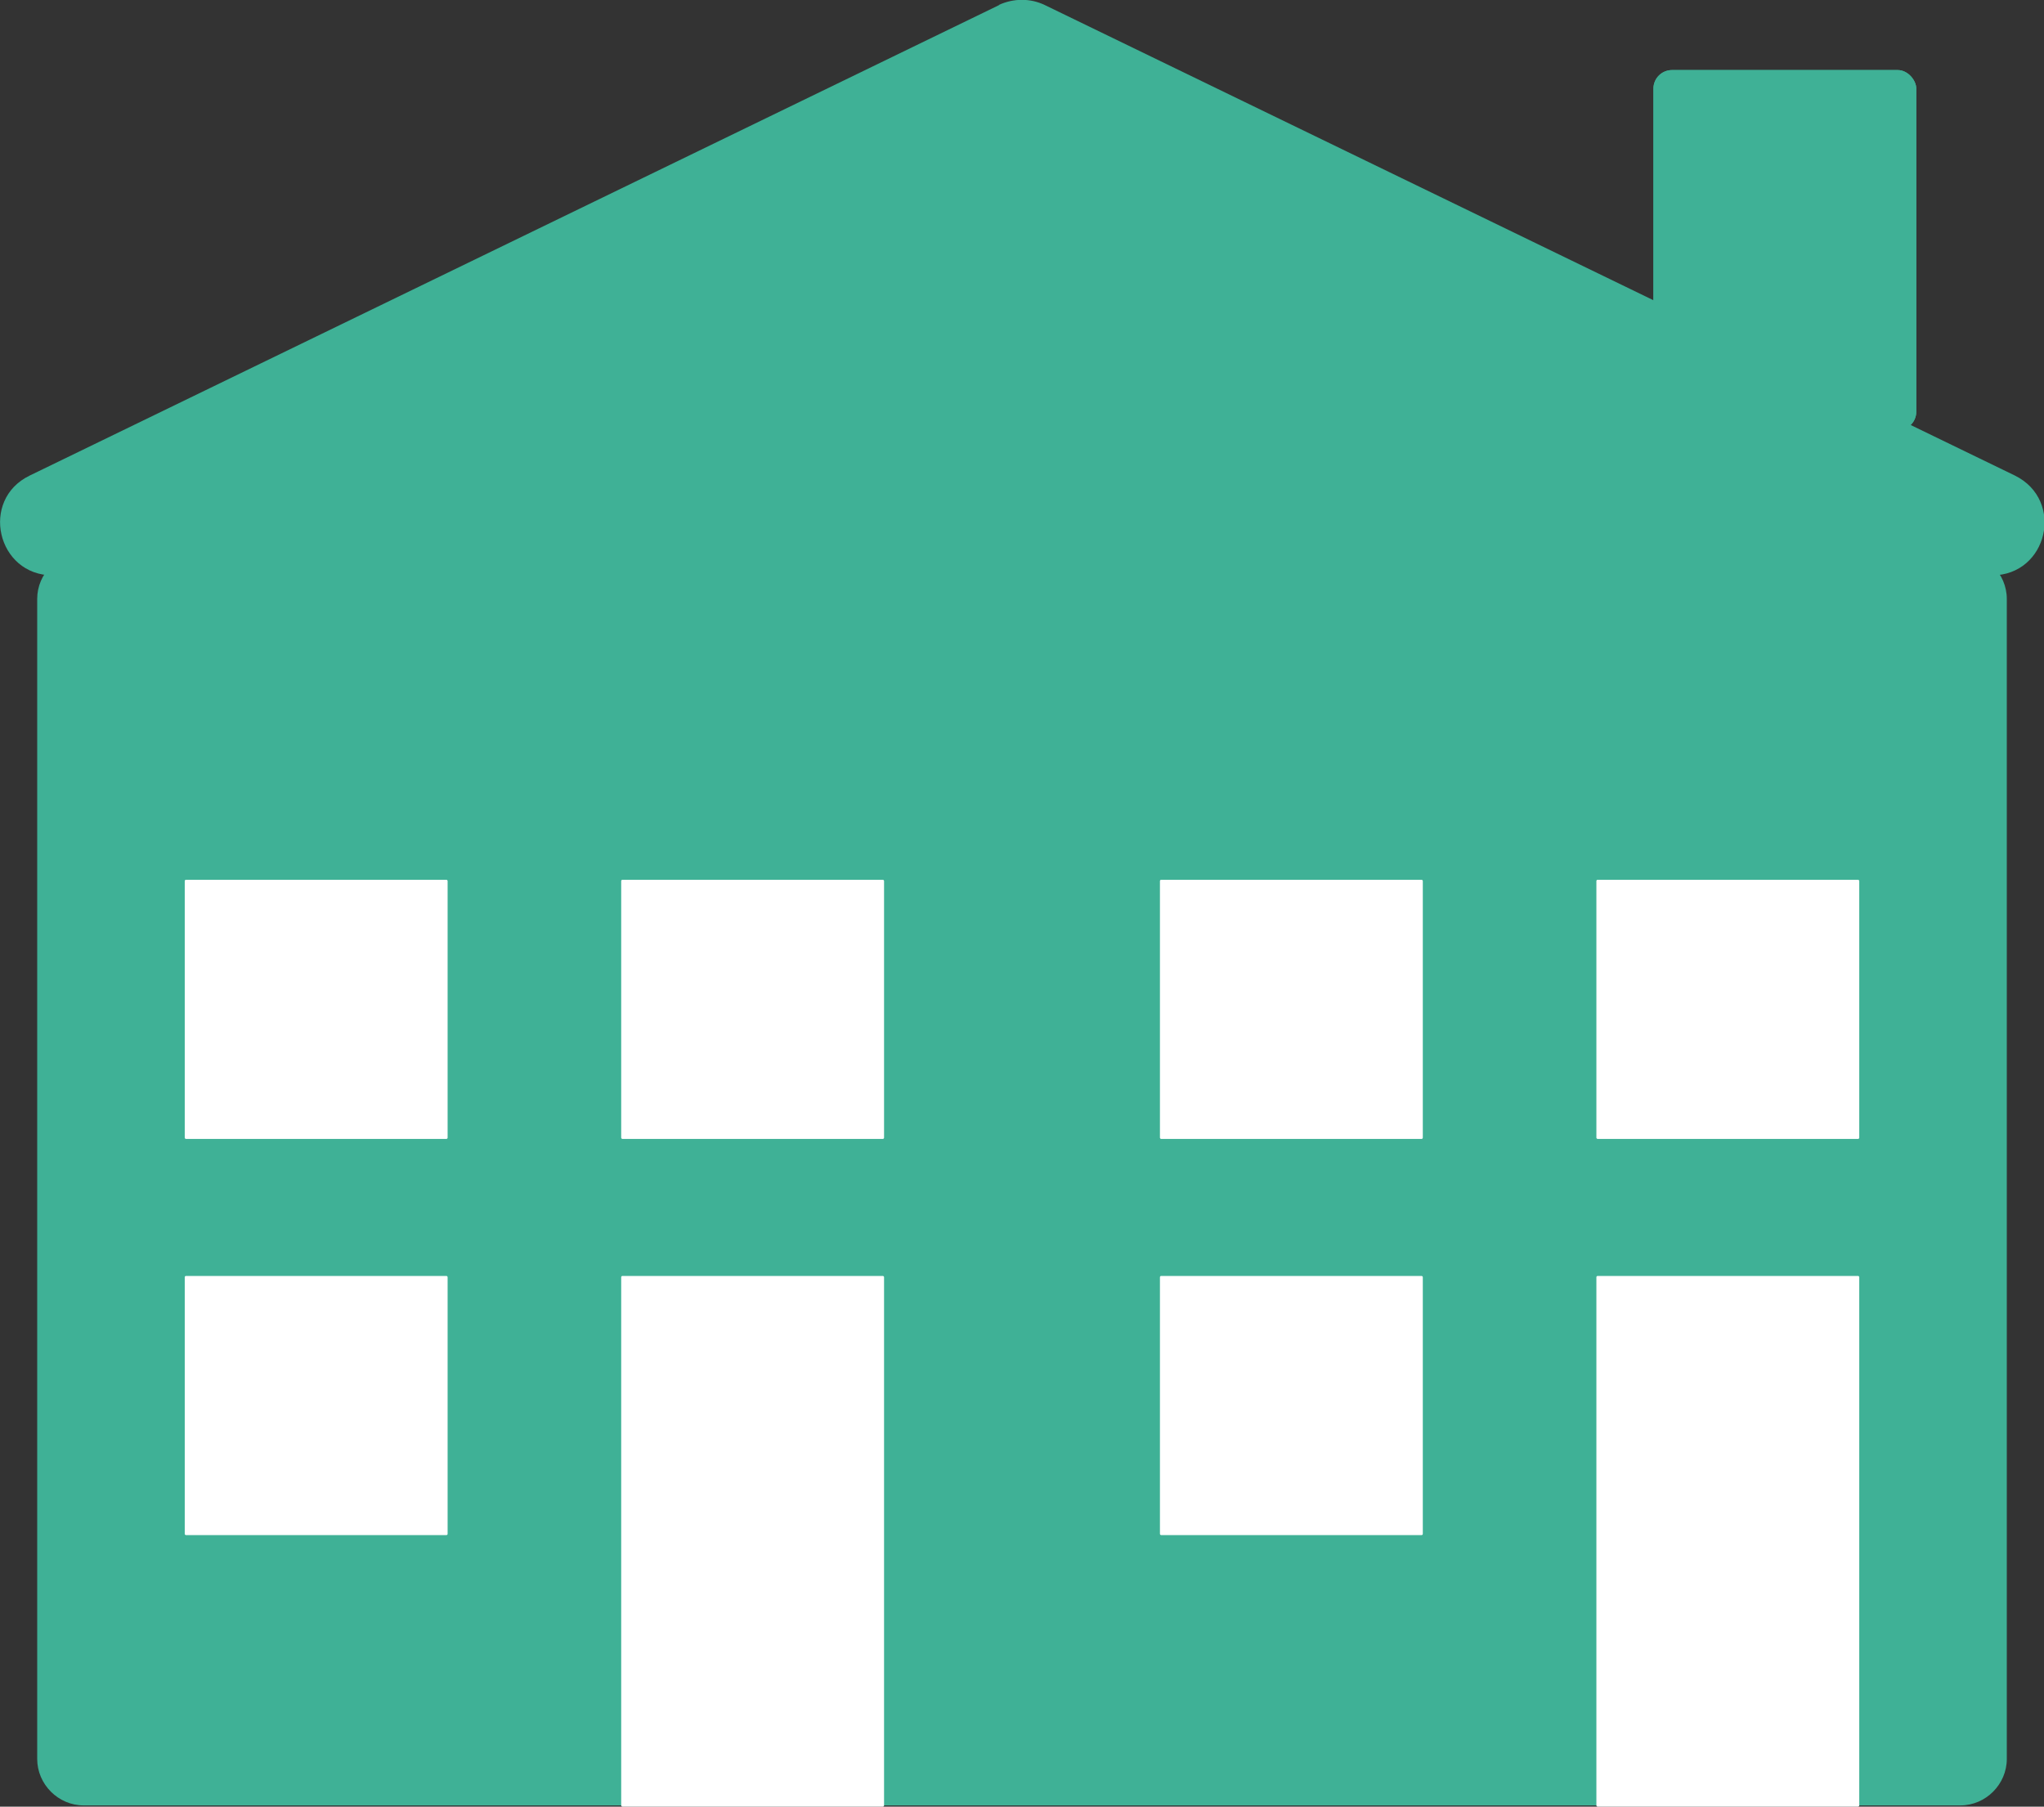 <?xml version="1.0" encoding="UTF-8"?>
<svg id="Layer_2" data-name="Layer 2" xmlns="http://www.w3.org/2000/svg" viewBox="0 0 32.97 29.14">
  <rect x="0" y="0" width="32.97" height="29.14" fill="#333333" stroke="none"/>
  <g id="Layer_1-2" data-name="Layer 1">
    <g>
      <path d="M16.12.08L.48,7.67c-.81.39-.53,1.61.37,1.61h31.28c.9,0,1.18-1.21.37-1.61L16.85.08c-.23-.11-.5-.11-.74,0Z" style="fill: #3fb196; stroke-width: 0px;"/>
      <path d="M31.62,8.91H1.35c-.41,0-.75.34-.75.75v18.71c0,.41.34.75.75.75h30.27c.41,0,.75-.34.75-.75V9.66c0-.41-.34-.75-.75-.75Z" style="fill: #3fb196; stroke-width: 0px;"/>
      <g>
        <rect x="10.02" y="20.58" width="4.24" height="8.56" rx=".02" ry=".02" style="fill: #fff; stroke-width: 0px;"/>
        <rect x="25.75" y="20.58" width="4.24" height="8.56" rx=".02" ry=".02" style="fill: #fff; stroke-width: 0px;"/>
        <rect x="10.02" y="14.19" width="4.24" height="4.18" rx=".02" ry=".02" style="fill: #fff; stroke-width: 0px;"/>
        <rect x="2.98" y="14.19" width="4.24" height="4.18" rx=".02" ry=".02" style="fill: #fff; stroke-width: 0px;"/>
        <rect x="2.98" y="20.58" width="4.24" height="4.18" rx=".02" ry=".02" style="fill: #fff; stroke-width: 0px;"/>
        <rect x="25.75" y="14.19" width="4.24" height="4.18" rx=".02" ry=".02" style="fill: #fff; stroke-width: 0px;"/>
        <rect x="18.71" y="14.19" width="4.24" height="4.18" rx=".02" ry=".02" style="fill: #fff; stroke-width: 0px;"/>
        <rect x="18.71" y="20.58" width="4.24" height="4.18" rx=".02" ry=".02" style="fill: #fff; stroke-width: 0px;"/>
      </g>
      <rect x="26.67" y="1.13" width="4.24" height="5.81" rx=".3" ry=".3" style="fill: #3fb196; stroke-width: 0px;"/>
      <rect x="26.67" y="1.13" width="4.24" height="5.81" rx=".3" ry=".3" style="fill: #3fb196; stroke-width: 0px;"/>
    </g>
  </g>
</svg>